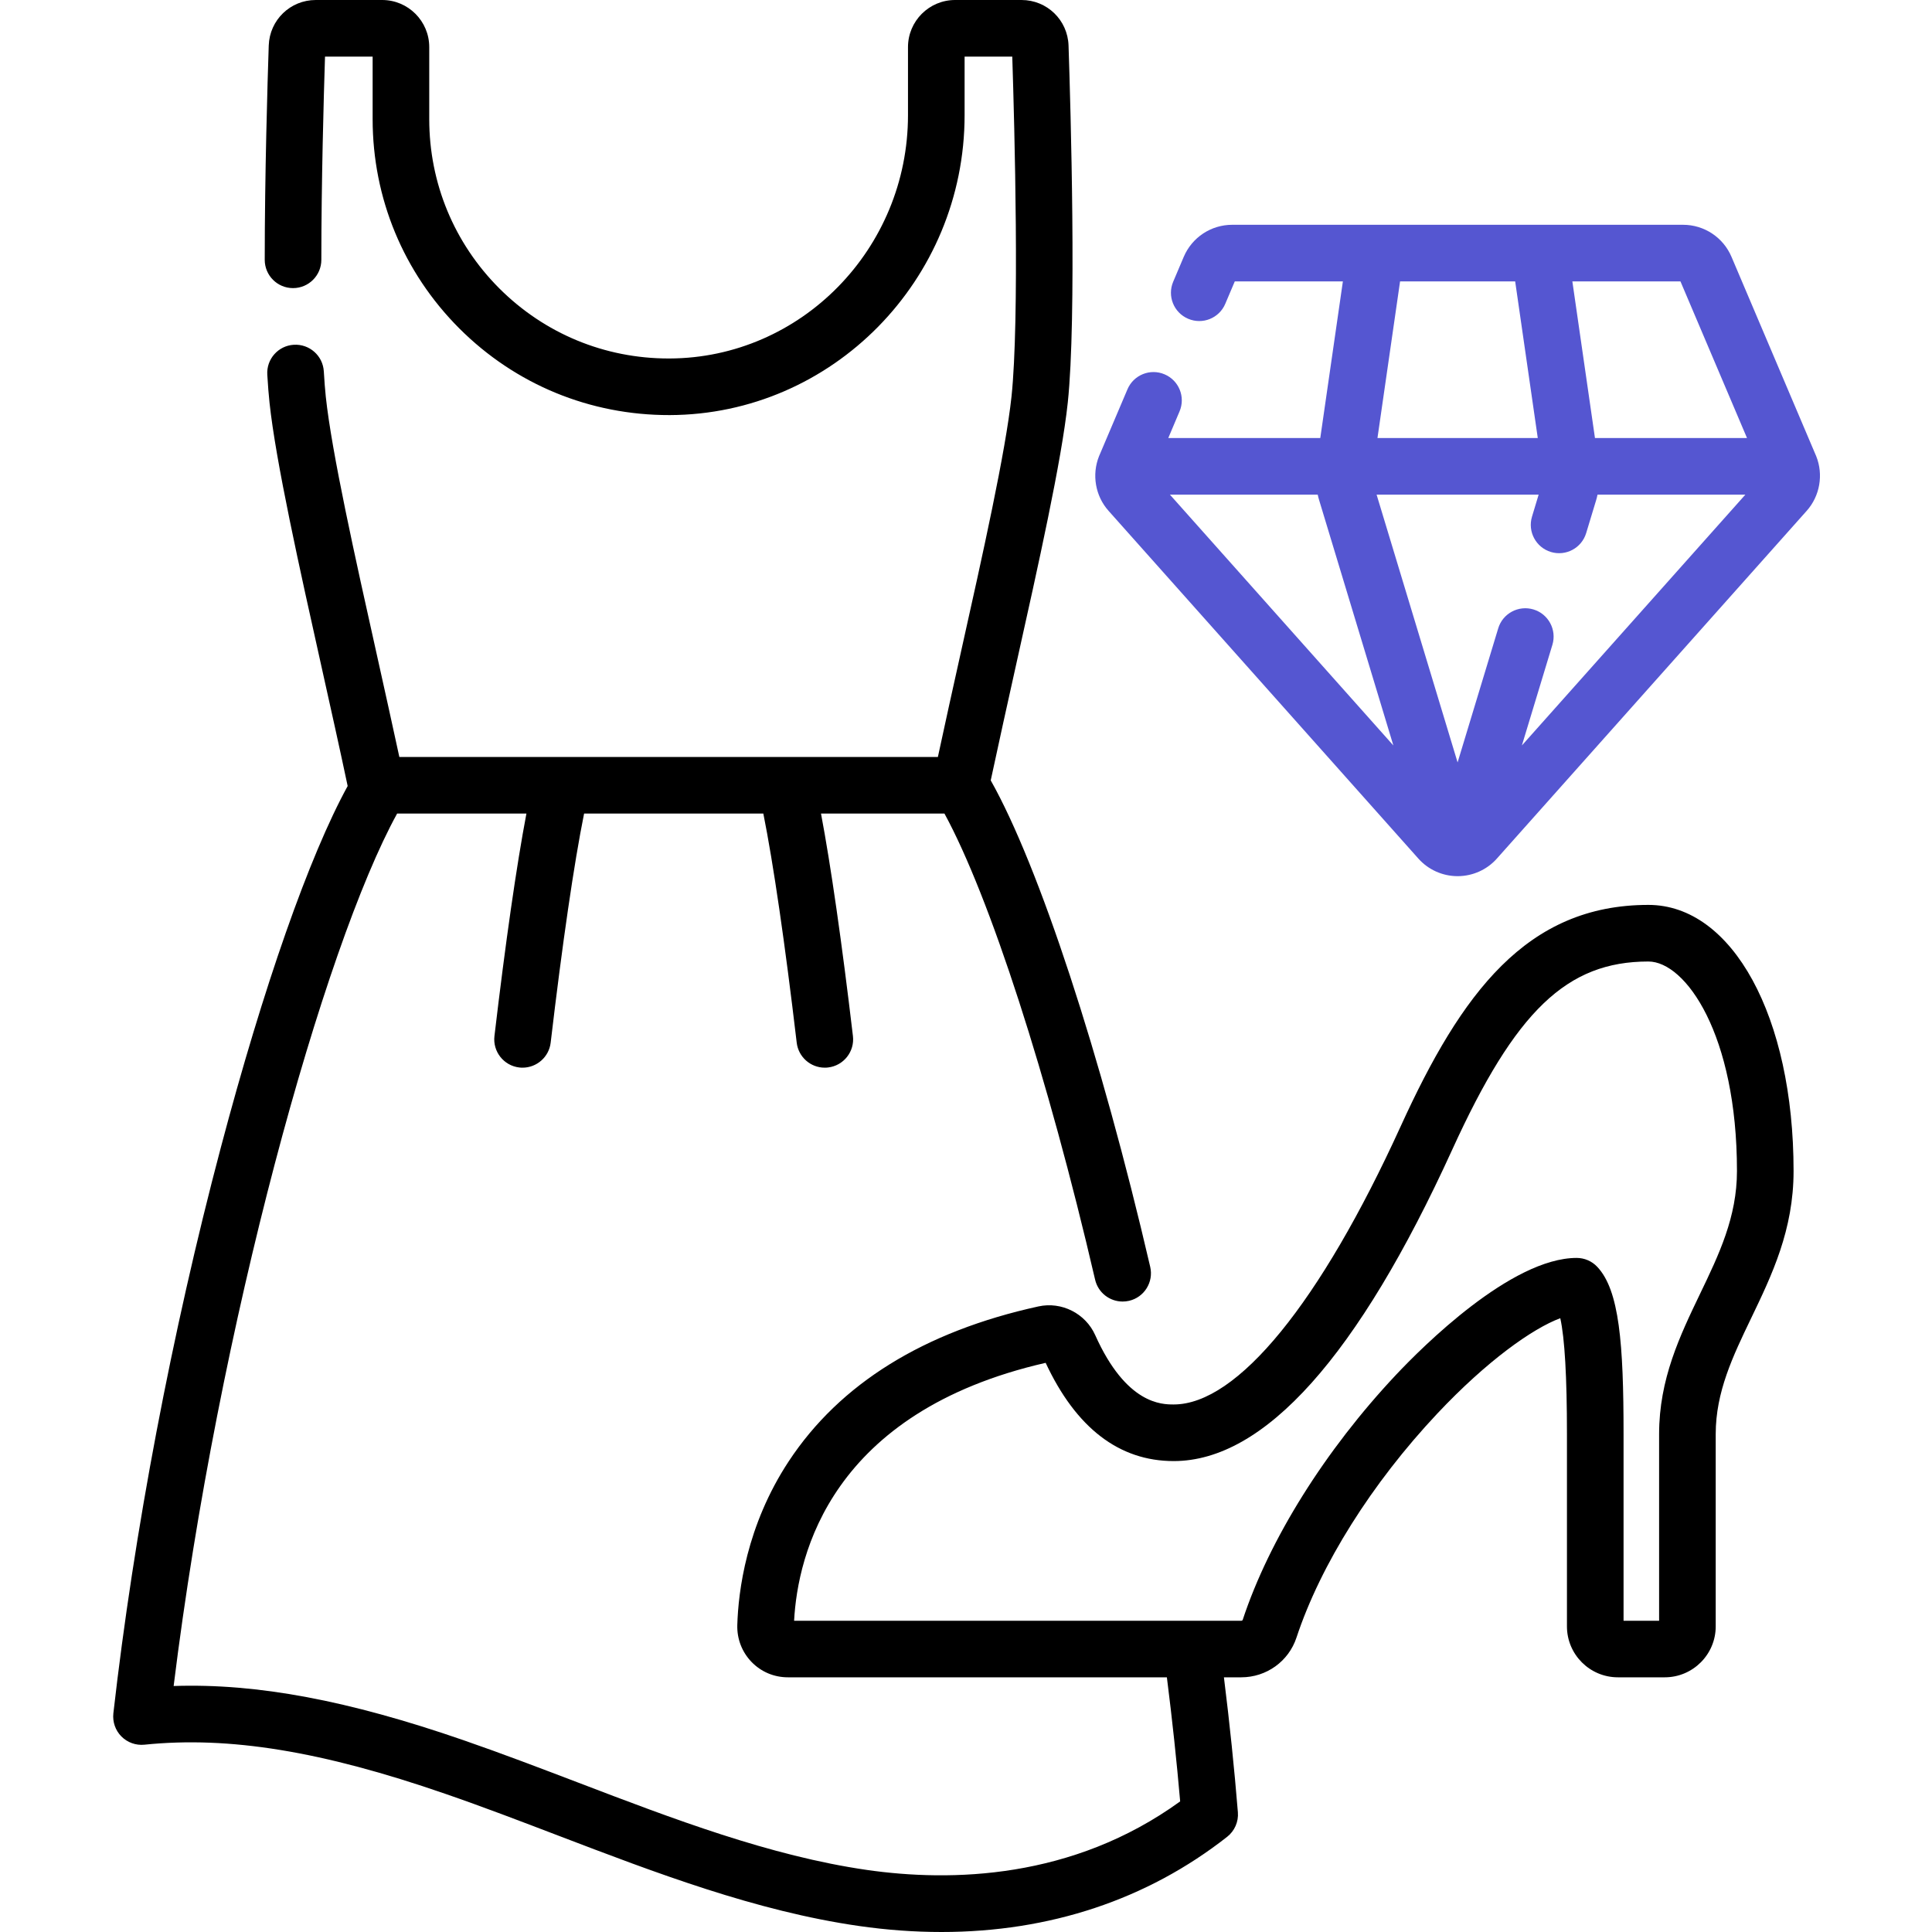 <svg width="40" height="40" viewBox="0 0 40 40" fill="none" xmlns="http://www.w3.org/2000/svg">
<path d="M34.128 18.735C31.606 18.735 30.255 20.566 29.002 23.314C27.332 26.977 25.618 29.078 24.3 29.078C24.057 29.078 23.318 29.078 22.675 27.642C22.474 27.193 21.98 26.943 21.5 27.048C19.129 27.568 17.39 28.647 16.331 30.253C15.451 31.588 15.285 32.952 15.265 33.645C15.257 33.933 15.362 34.204 15.561 34.41C15.76 34.615 16.027 34.727 16.314 34.727H24.159C24.27 35.603 24.362 36.464 24.434 37.296C22.203 38.912 19.69 38.965 17.947 38.715C15.945 38.426 13.926 37.654 11.974 36.908C11.197 36.612 10.395 36.305 9.599 36.03C7.214 35.205 5.326 34.849 3.595 34.907C4.521 27.421 6.71 19.59 8.222 16.844H10.899C10.695 17.915 10.465 19.515 10.237 21.45C10.199 21.771 10.429 22.063 10.75 22.101C10.774 22.104 10.796 22.105 10.819 22.105C11.112 22.105 11.366 21.885 11.401 21.587C11.643 19.532 11.885 17.873 12.093 16.844H15.804C16.011 17.876 16.252 19.529 16.495 21.587C16.53 21.885 16.783 22.105 17.076 22.105C17.099 22.105 17.122 22.104 17.145 22.101C17.467 22.063 17.697 21.771 17.659 21.45C17.43 19.512 17.201 17.918 16.998 16.844H19.554C20.489 18.559 21.692 22.271 22.673 26.494C22.736 26.765 22.976 26.947 23.243 26.947C23.287 26.947 23.331 26.942 23.376 26.932C23.691 26.859 23.887 26.544 23.814 26.229C22.791 21.825 21.511 17.928 20.512 16.157C20.674 15.398 20.859 14.566 21.038 13.76C21.5 11.686 21.979 9.541 22.107 8.336C22.293 6.587 22.166 2.234 22.123 0.942C22.105 0.414 21.677 0 21.149 0H19.774C19.236 0 18.799 0.437 18.799 0.975V2.384C18.799 5.153 16.584 7.413 13.861 7.422H13.843C12.519 7.422 11.275 6.907 10.338 5.971C9.403 5.035 8.887 3.791 8.887 2.466V0.975C8.887 0.437 8.45 0 7.913 0H6.538C6.01 0 5.582 0.414 5.564 0.942C5.539 1.686 5.481 3.61 5.481 5.379C5.481 5.703 5.743 5.965 6.067 5.965C6.39 5.965 6.653 5.703 6.653 5.379C6.653 3.762 6.702 2.013 6.729 1.172H7.715V2.466C7.715 4.103 8.353 5.642 9.51 6.8C10.673 7.962 12.216 8.597 13.865 8.594C17.232 8.583 19.971 5.797 19.971 2.384V1.172H20.958C21.005 2.637 21.111 6.614 20.942 8.212C20.82 9.351 20.35 11.463 19.894 13.505C19.733 14.23 19.567 14.975 19.418 15.672H16.303C16.286 15.672 16.269 15.672 16.252 15.672H11.617C11.598 15.671 11.579 15.671 11.56 15.672H8.268C8.125 15.008 7.967 14.3 7.814 13.61C7.349 11.525 6.868 9.368 6.745 8.212C6.73 8.072 6.717 7.9 6.704 7.687C6.684 7.364 6.407 7.119 6.083 7.138C5.76 7.157 5.514 7.435 5.534 7.758C5.548 7.989 5.563 8.178 5.58 8.336C5.71 9.558 6.198 11.748 6.67 13.865C6.851 14.678 7.038 15.516 7.198 16.274C6.404 17.72 5.454 20.424 4.571 23.762C3.56 27.579 2.771 31.738 2.347 35.473C2.328 35.649 2.388 35.825 2.513 35.951C2.638 36.077 2.813 36.14 2.99 36.122C4.744 35.942 6.664 36.255 9.216 37.138C9.995 37.406 10.788 37.71 11.555 38.003C13.568 38.772 15.649 39.568 17.78 39.875C18.363 39.959 18.935 40 19.493 40C21.729 40 23.749 39.331 25.407 38.029C25.561 37.908 25.645 37.717 25.629 37.521C25.556 36.62 25.459 35.682 25.34 34.727H25.698C26.22 34.727 26.679 34.397 26.842 33.905C27.34 32.397 28.404 30.705 29.759 29.265C30.785 28.175 31.729 27.506 32.304 27.292C32.396 27.707 32.442 28.51 32.442 29.69V33.673C32.442 34.254 32.915 34.727 33.497 34.727H34.467C35.048 34.727 35.522 34.254 35.522 33.673V29.69C35.522 28.819 35.877 28.079 36.254 27.295C36.687 26.395 37.134 25.464 37.134 24.244C37.134 21.052 35.87 18.735 34.128 18.735ZM35.198 26.787C34.781 27.655 34.35 28.552 34.35 29.69V33.556H33.614V29.69C33.614 27.817 33.527 26.71 33.068 26.227C32.958 26.11 32.804 26.044 32.643 26.044C31.286 26.044 29.44 27.894 28.906 28.461C27.437 30.022 26.279 31.872 25.729 33.537C25.725 33.548 25.713 33.556 25.698 33.556H24.687C24.679 33.555 24.671 33.555 24.663 33.556H16.441C16.514 32.193 17.201 29.234 21.649 28.216C22.279 29.565 23.171 30.25 24.3 30.25C26.177 30.25 28.117 28.079 30.068 23.8C31.378 20.926 32.441 19.907 34.128 19.907C34.897 19.907 35.962 21.414 35.962 24.244C35.962 25.197 35.591 25.97 35.198 26.787Z" fill="black"/>
<path d="M37.602 9.443C37.598 9.433 37.594 9.423 37.589 9.413L35.849 5.318C35.678 4.915 35.284 4.654 34.846 4.654H25.511C25.073 4.654 24.679 4.915 24.508 5.318L24.29 5.832C24.163 6.13 24.302 6.474 24.6 6.6C24.898 6.727 25.242 6.588 25.368 6.29L25.565 5.826H27.803L27.335 9.069H24.188L24.421 8.518C24.548 8.22 24.409 7.876 24.111 7.75C23.814 7.623 23.469 7.762 23.343 8.06L22.768 9.413C22.763 9.423 22.759 9.433 22.755 9.443C22.601 9.826 22.677 10.269 22.952 10.577L29.365 17.775C29.57 18.006 29.864 18.138 30.172 18.14H30.178H30.185C30.493 18.138 30.787 18.006 30.992 17.775L37.405 10.577C37.68 10.269 37.756 9.825 37.602 9.443ZM27.312 10.357L28.848 15.434L24.222 10.241H27.282C27.291 10.281 27.3 10.32 27.312 10.357ZM31.749 12.618C31.439 12.525 31.112 12.7 31.019 13.009L30.178 15.785L28.501 10.241H31.856L31.718 10.698C31.625 11.007 31.8 11.334 32.109 11.428C32.419 11.522 32.746 11.347 32.84 11.037L33.046 10.357C33.057 10.32 33.067 10.281 33.075 10.241H36.136L31.509 15.434L32.141 13.349C32.234 13.039 32.059 12.712 31.749 12.618ZM36.17 9.069H33.022L32.554 5.826H34.792L36.17 9.069ZM28.987 5.826H31.37L31.838 9.069H28.519L28.987 5.826Z" fill="#5556D1"/>
</svg>
